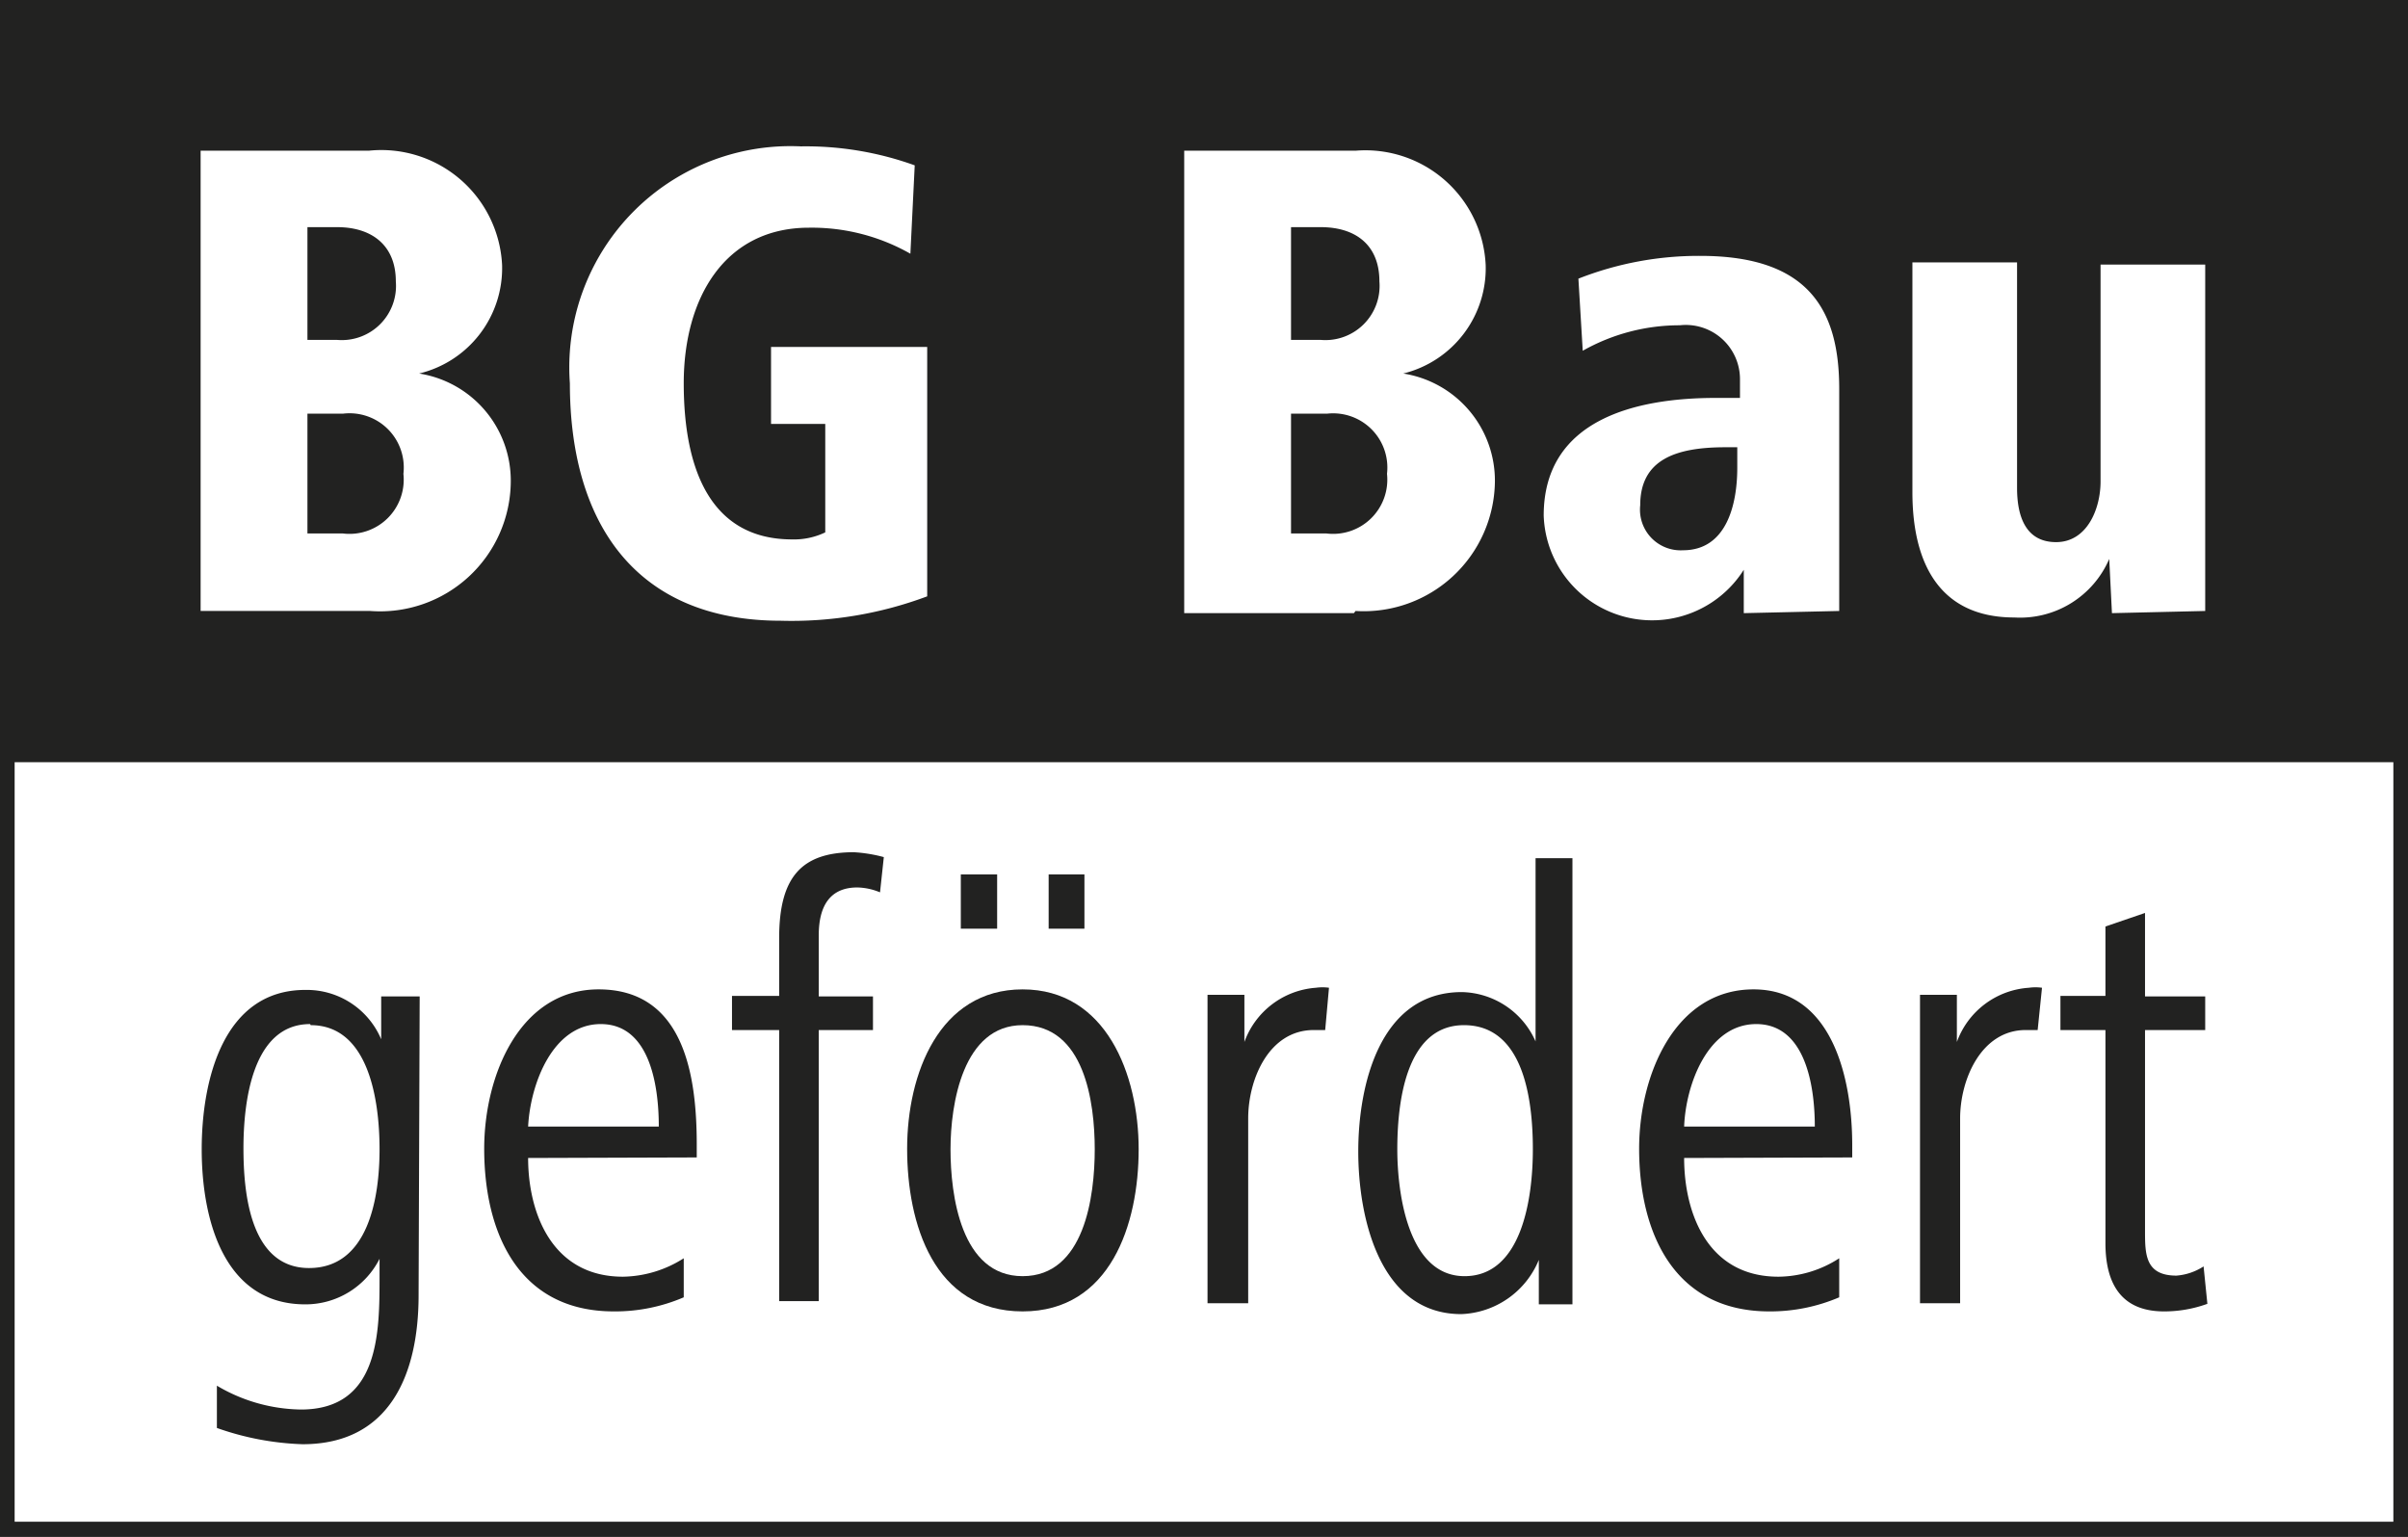 <svg id="Ebene_1" data-name="Ebene 1" xmlns="http://www.w3.org/2000/svg" viewBox="0 0 44.41 28.35"><defs><style>.cls-1{fill:#222221;}</style></defs><path class="cls-1" d="M7.72,23.89c0,1.46-.53,2.75-2.14,2.75A5.22,5.22,0,0,1,4,26.34L4,25.56A3.11,3.11,0,0,0,5.55,26C7,26,7,24.58,7,23.54v-.32a1.53,1.53,0,0,1-1.37.84c-1.51,0-1.91-1.58-1.91-2.86s.4-2.94,1.91-2.94a1.49,1.49,0,0,1,1.4.91v-.79h.71Zm-2-5c-1.09,0-1.23,1.5-1.23,2.29s.11,2.21,1.21,2.21S7,22.08,7,21.2,6.81,18.91,5.73,18.91Z"/><path class="cls-1" d="M9.74,21.36c0,1,.43,2.19,1.75,2.19a2.14,2.14,0,0,0,1.12-.34l0,.72a3.2,3.2,0,0,1-1.29.26c-1.77,0-2.39-1.47-2.39-3,0-1.36.66-2.94,2.11-2.94,1.6,0,1.81,1.64,1.81,2.87v.23Zm2.41-.58c0-.79-.18-1.89-1.07-1.89S9.78,20,9.74,20.78Z"/><path class="cls-1" d="M16.23,16.46a1.14,1.14,0,0,0-.42-.09c-.5,0-.71.34-.71.88v1.13h1V19h-1v5h-.73V19H13.5v-.63h.87V17.3c0-1.13.42-1.58,1.38-1.58a2.74,2.74,0,0,1,.55.09Z"/><path class="cls-1" d="M18.86,24.19c-1.64,0-2.13-1.62-2.13-3s.59-2.94,2.13-2.94S21,19.82,21,21.2,20.48,24.19,18.86,24.19Zm0-5.28c-1.1,0-1.33,1.45-1.33,2.29s.19,2.34,1.33,2.34,1.33-1.47,1.33-2.34S20,18.91,18.86,18.91Zm-1.14-1.78v-1h.67v1Zm1.62,0v-1H20v1Z"/><path class="cls-1" d="M24.44,19l-.21,0c-.83,0-1.21.91-1.21,1.63v3.41h-.75v-4c0-.58,0-1.11,0-1.69h.68l0,.87a1.52,1.52,0,0,1,1.32-1,.86.86,0,0,1,.24,0Z"/><path class="cls-1" d="M28.38,24.06l0-.82a1.61,1.61,0,0,1-1.43,1c-1.51,0-1.9-1.79-1.9-3s.39-2.94,1.91-2.94a1.52,1.52,0,0,1,1.36.91V15.83H29v6.56c0,.62,0,1.05,0,1.67ZM27,18.91c-1.1,0-1.23,1.5-1.23,2.29s.19,2.34,1.24,2.34,1.26-1.42,1.26-2.34S28.1,18.91,27,18.91Z"/><path class="cls-1" d="M31.06,21.36c0,1,.42,2.19,1.74,2.19a2.09,2.09,0,0,0,1.12-.34l0,.72a3.23,3.23,0,0,1-1.29.26c-1.77,0-2.4-1.47-2.4-3,0-1.36.66-2.94,2.11-2.94s1.82,1.64,1.82,2.87v.23Zm2.41-.58c0-.79-.19-1.89-1.08-1.89s-1.3,1.11-1.33,1.89Z"/><path class="cls-1" d="M37.58,19l-.22,0c-.82,0-1.21.91-1.21,1.63v3.41h-.74v-4c0-.58,0-1.11,0-1.69h.68l0,.87a1.52,1.52,0,0,1,1.33-1,.86.86,0,0,1,.24,0Z"/><path class="cls-1" d="M40.71,24.05a2.32,2.32,0,0,1-.8.14c-.81,0-1.08-.54-1.08-1.26V19H38v-.63h.83V17.09l.73-.25v1.54h1.11V19H39.56V22.7c0,.43,0,.83.58.83a1.07,1.07,0,0,0,.5-.17Z"/><path class="cls-1" d="M44.14.27v27.8H.27V.27H44.14M44.41,0H0V28.35H44.41V0Z"/><path class="cls-1" d="M24.48,7.63h-.67V9.84h.65a1,1,0,0,0,1.12-1.1A1,1,0,0,0,24.48,7.63Z"/><path class="cls-1" d="M0,0V14.06H44.41V0ZM6.83,11.27H3.7V2.78H6.8A2.23,2.23,0,0,1,9.26,4.89a2,2,0,0,1-1.53,2,2,2,0,0,1,1.69,2A2.41,2.41,0,0,1,6.83,11.27ZM17.1,11a7.13,7.13,0,0,1-2.7.45c-2.65,0-3.89-1.77-3.89-4.38a4.08,4.08,0,0,1,4.26-4.37,5.92,5.92,0,0,1,2.1.35l-.08,1.63a3.68,3.68,0,0,0-1.87-.48c-1.55,0-2.31,1.29-2.31,2.87s.49,2.88,2,2.88a1.33,1.33,0,0,0,.61-.13v-2h-1V6.4H17.1Zm7.87.31H21.84V2.78H25A2.22,2.22,0,0,1,27.4,4.89a2,2,0,0,1-1.52,2,2,2,0,0,1,1.69,2A2.42,2.42,0,0,1,25,11.27Zm7.19,0,0-.8a2,2,0,0,1-3.69-1c0-1.79,1.73-2.17,3.17-2.17h.45V7a1,1,0,0,0-1.11-1,3.63,3.63,0,0,0-1.79.47l-.08-1.33a6.06,6.06,0,0,1,2.25-.42c2,0,2.56,1,2.56,2.45V9.86c0,.64,0,1,0,1.41Zm6.79,0-.05-1a1.79,1.79,0,0,1-1.75,1.08c-1.38,0-1.88-1-1.88-2.31V4.84H37.2V9c0,.51.15,1,.72,1s.82-.61.82-1.12v-4h1.93V9.91c0,.44,0,.9,0,1.36Z"/><path class="cls-1" d="M25.44,5.19c0-.68-.45-1-1.08-1h-.55V6.27h.55A1,1,0,0,0,25.44,5.19Z"/><path class="cls-1" d="M30.25,9.32a.75.75,0,0,0,.79.83c.8,0,1-.84,1-1.52V8.25h-.22C30.9,8.25,30.25,8.48,30.25,9.32Z"/><path class="cls-1" d="M6.33,7.63H5.67V9.84h.65a1,1,0,0,0,1.12-1.1A1,1,0,0,0,6.33,7.63Z"/><path class="cls-1" d="M7.3,5.19c0-.68-.46-1-1.08-1H5.67V6.27h.55A1,1,0,0,0,7.3,5.19Z"/></svg>